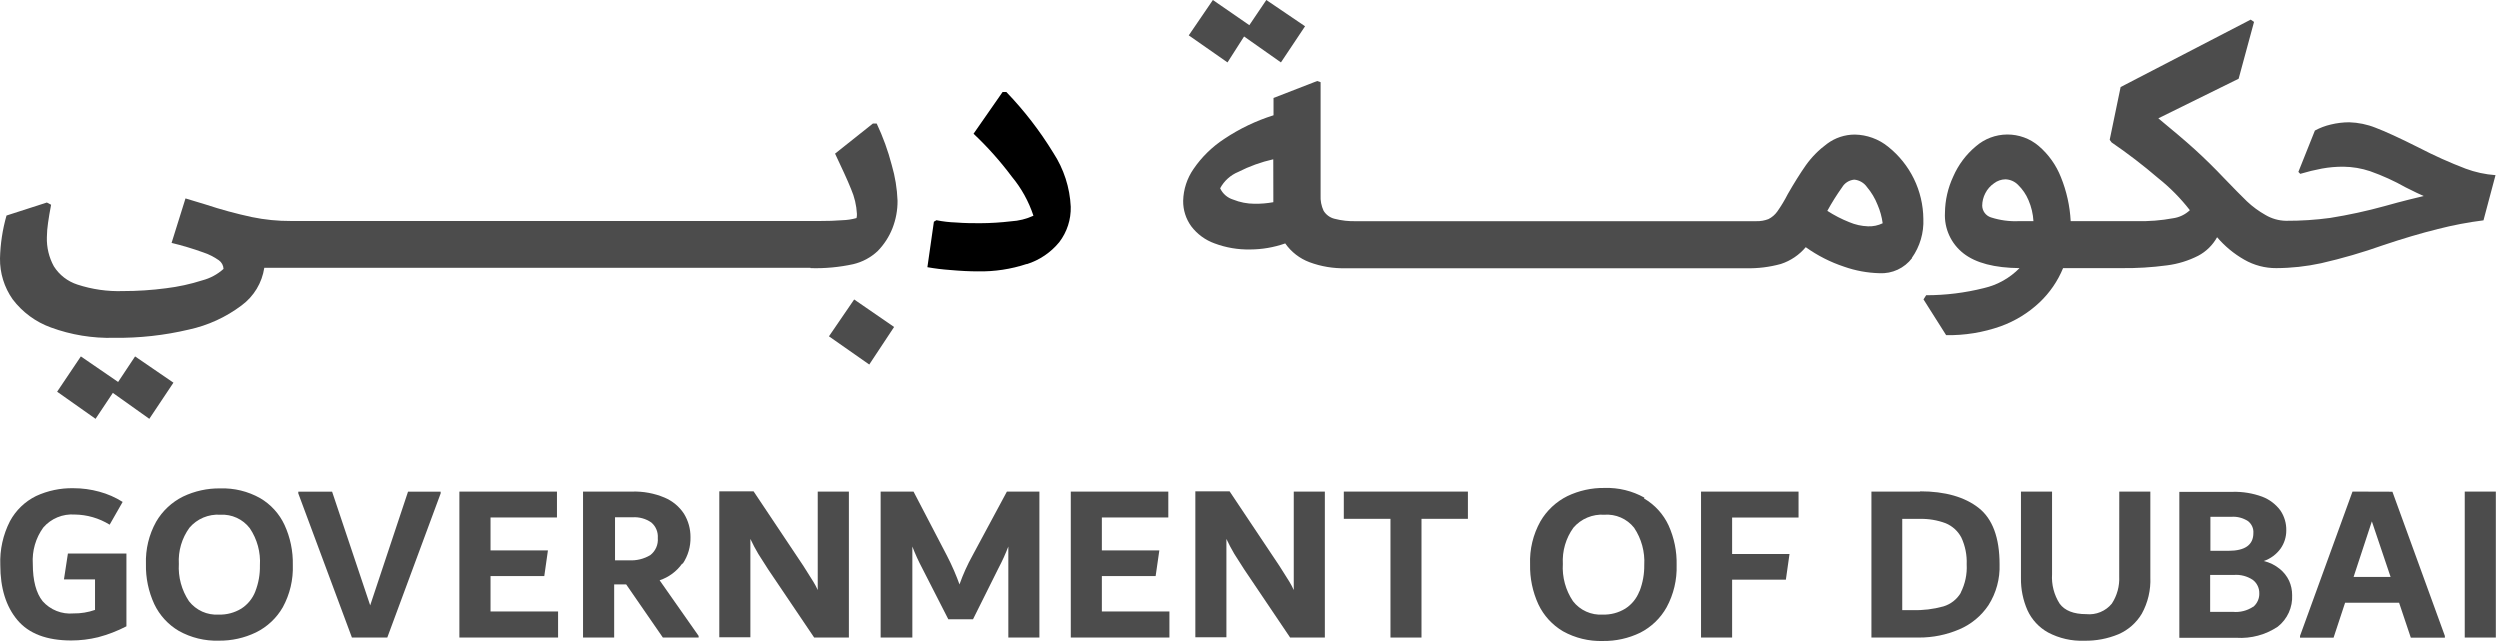 <?xml version="1.0" encoding="UTF-8"?> <svg xmlns="http://www.w3.org/2000/svg" width="117" height="30" viewBox="0 0 117 30" fill="none"><path d="M5.281 18.387L6.988 19.601L8.117 17.909L6.322 16.68L5.528 17.876L3.784 16.68L2.674 18.332L4.472 19.601L5.281 18.387Z" fill="black" fill-opacity="0.7"></path><path d="M38.795 15.74L40.681 17.06L41.844 15.302L39.975 14.015L38.795 15.74Z" fill="black" fill-opacity="0.7"></path><path d="M37.934 12.548C38.605 12.569 39.277 12.506 39.933 12.363C40.359 12.262 40.751 12.053 41.071 11.754C41.373 11.446 41.61 11.081 41.768 10.68C41.928 10.27 42.009 9.833 42.005 9.393C41.984 8.828 41.893 8.268 41.734 7.725C41.561 7.057 41.324 6.406 41.029 5.781H40.852L39.081 7.19C39.386 7.838 39.647 8.389 39.83 8.848C39.99 9.216 40.083 9.61 40.104 10.011C40.107 10.076 40.101 10.142 40.085 10.205C39.868 10.266 39.644 10.3 39.419 10.306C39.093 10.333 38.746 10.342 38.381 10.342H13.617C13.003 10.345 12.391 10.284 11.791 10.16C11.057 10.002 10.331 9.805 9.618 9.569L8.681 9.286L8.03 11.368C8.529 11.488 9.02 11.635 9.503 11.809C9.766 11.895 10.015 12.021 10.242 12.18C10.307 12.226 10.361 12.287 10.399 12.357C10.437 12.427 10.458 12.505 10.461 12.585C10.178 12.84 9.838 13.023 9.469 13.12C8.915 13.297 8.346 13.421 7.768 13.491C7.101 13.579 6.428 13.623 5.754 13.622C5.032 13.646 4.311 13.543 3.624 13.318C3.167 13.171 2.776 12.869 2.52 12.463C2.291 12.045 2.179 11.573 2.194 11.097C2.197 10.873 2.215 10.649 2.249 10.427C2.282 10.184 2.331 9.901 2.392 9.582L2.194 9.478L0.305 10.087C0.118 10.74 0.016 11.415 0 12.095C-0.009 12.778 0.198 13.447 0.591 14.006C1.048 14.61 1.67 15.069 2.383 15.326C3.329 15.673 4.333 15.837 5.34 15.81C6.518 15.825 7.693 15.695 8.839 15.424C9.733 15.23 10.574 14.845 11.304 14.295C11.589 14.086 11.829 13.822 12.012 13.52C12.195 13.218 12.316 12.882 12.369 12.533H37.928L37.934 12.548Z" fill="black" fill-opacity="0.7"></path><path d="M48.051 12.363C48.648 12.175 49.176 11.817 49.573 11.334C49.936 10.859 50.126 10.274 50.111 9.676C50.069 8.776 49.786 7.904 49.293 7.15C48.666 6.125 47.93 5.171 47.096 4.305H46.922L45.562 6.259C46.217 6.876 46.816 7.549 47.355 8.27C47.803 8.81 48.145 9.429 48.365 10.096C48.035 10.248 47.68 10.336 47.318 10.357C46.838 10.414 46.356 10.444 45.873 10.446C45.535 10.446 45.158 10.446 44.738 10.412C44.431 10.402 44.126 10.367 43.825 10.306L43.706 10.376L43.402 12.505C43.756 12.567 44.112 12.611 44.47 12.636C44.945 12.679 45.383 12.7 45.763 12.7C46.541 12.715 47.316 12.598 48.054 12.353" fill="black"></path><path d="M58.223 1.707L59.948 2.921L61.077 1.229L59.264 0L58.469 1.178L56.763 0L55.634 1.655L57.447 2.921L58.223 1.707Z" fill="black" fill-opacity="0.7"></path><path d="M87.427 10.592C87.123 10.582 86.824 10.516 86.545 10.397C86.186 10.255 85.843 10.077 85.519 9.868C85.728 9.487 85.958 9.119 86.21 8.766C86.27 8.665 86.352 8.58 86.451 8.518C86.55 8.456 86.662 8.418 86.779 8.407C86.897 8.418 87.011 8.454 87.113 8.514C87.216 8.573 87.304 8.654 87.372 8.751C87.583 9.001 87.752 9.283 87.871 9.588C87.99 9.862 88.07 10.152 88.109 10.449C87.897 10.552 87.662 10.601 87.427 10.592ZM59.592 9.128V9.463C59.301 9.516 59.005 9.54 58.71 9.536C58.368 9.535 58.029 9.469 57.712 9.341C57.579 9.3 57.456 9.232 57.351 9.141C57.246 9.05 57.162 8.938 57.103 8.812C57.289 8.465 57.589 8.194 57.952 8.045C58.471 7.781 59.021 7.582 59.589 7.455L59.592 9.128ZM89.475 12.07C89.852 11.538 90.041 10.896 90.013 10.245C90.007 9.593 89.856 8.951 89.569 8.365C89.283 7.78 88.869 7.266 88.358 6.861C87.918 6.506 87.372 6.308 86.806 6.298C86.339 6.298 85.885 6.448 85.51 6.727C85.127 7.007 84.791 7.346 84.515 7.732C84.247 8.115 83.965 8.565 83.669 9.082C83.524 9.367 83.36 9.64 83.176 9.901C83.069 10.05 82.927 10.172 82.763 10.254C82.58 10.324 82.386 10.357 82.191 10.351H63.478C63.13 10.363 62.783 10.324 62.446 10.236C62.237 10.182 62.057 10.049 61.944 9.864C61.838 9.636 61.79 9.385 61.804 9.134V3.846L61.646 3.791L59.601 4.585V5.395C58.786 5.651 58.011 6.022 57.301 6.496C56.732 6.867 56.242 7.345 55.859 7.905C55.554 8.344 55.385 8.862 55.372 9.396C55.366 9.825 55.499 10.245 55.752 10.592C56.031 10.959 56.41 11.237 56.844 11.392C57.376 11.591 57.941 11.687 58.509 11.675C59.068 11.673 59.622 11.577 60.149 11.392C60.43 11.793 60.826 12.099 61.284 12.271C61.828 12.473 62.405 12.569 62.985 12.554H81.722C82.27 12.567 82.818 12.499 83.347 12.353C83.8 12.205 84.202 11.933 84.509 11.568C85.058 11.961 85.663 12.269 86.304 12.481C86.838 12.669 87.397 12.772 87.963 12.786C88.254 12.801 88.546 12.744 88.811 12.621C89.076 12.498 89.307 12.312 89.484 12.08" fill="black" fill-opacity="0.7"></path><path d="M94.511 10.348C94.057 10.372 93.603 10.312 93.172 10.172C93.056 10.134 92.954 10.061 92.882 9.963C92.809 9.865 92.769 9.746 92.767 9.624C92.769 9.422 92.819 9.223 92.913 9.043C93.008 8.856 93.148 8.696 93.321 8.578C93.475 8.46 93.663 8.395 93.856 8.392C94.081 8.4 94.294 8.495 94.45 8.657C94.657 8.859 94.822 9.101 94.934 9.369C95.068 9.679 95.146 10.011 95.165 10.348H94.511ZM103.764 11.106C104.123 11.526 104.552 11.88 105.032 12.153C105.488 12.415 106.004 12.551 106.529 12.548C107.234 12.546 107.937 12.469 108.626 12.32C109.611 12.095 110.582 11.812 111.535 11.474C112.439 11.17 113.293 10.917 114.097 10.717C114.798 10.538 115.509 10.402 116.227 10.312L116.79 8.197C116.311 8.163 115.84 8.061 115.39 7.893C114.647 7.609 113.921 7.283 113.214 6.916C112.302 6.457 111.62 6.146 111.179 5.979C110.784 5.821 110.365 5.735 109.94 5.723C109.652 5.724 109.365 5.759 109.085 5.827C108.824 5.887 108.572 5.982 108.337 6.11L107.564 8.045L107.652 8.136C107.984 8.036 108.321 7.954 108.662 7.89C108.998 7.829 109.338 7.799 109.679 7.802C110.101 7.807 110.52 7.878 110.92 8.012C111.496 8.215 112.053 8.469 112.585 8.769C112.983 8.97 113.266 9.104 113.43 9.174L112.743 9.341C112.378 9.43 111.997 9.536 111.599 9.646C110.761 9.877 109.91 10.062 109.052 10.199C108.371 10.291 107.685 10.336 106.998 10.333H106.983C106.644 10.327 106.313 10.232 106.021 10.059C105.709 9.883 105.418 9.67 105.157 9.423C104.905 9.183 104.549 8.815 104.074 8.325C103.651 7.878 103.204 7.437 102.726 7.001C102.248 6.566 101.676 6.089 101.01 5.538L104.768 3.685L105.489 1.025L105.331 0.919L99.245 4.074L98.734 6.542L98.822 6.664C99.58 7.182 100.31 7.742 101.007 8.34C101.558 8.778 102.054 9.281 102.486 9.837C102.269 10.041 101.995 10.173 101.701 10.214C101.141 10.318 100.572 10.363 100.003 10.348H96.908C96.871 9.643 96.717 8.949 96.452 8.295C96.23 7.729 95.873 7.226 95.411 6.831C95 6.482 94.477 6.292 93.937 6.295C93.397 6.298 92.876 6.495 92.469 6.849C92.012 7.23 91.651 7.713 91.413 8.258C91.163 8.791 91.03 9.371 91.024 9.959C91.004 10.323 91.073 10.686 91.225 11.017C91.376 11.348 91.606 11.637 91.894 11.861C92.472 12.311 93.345 12.536 94.514 12.548C94.059 13.012 93.482 13.336 92.849 13.482C91.965 13.705 91.056 13.817 90.144 13.817L90.02 14.012L91.079 15.685C91.945 15.701 92.808 15.56 93.625 15.272C94.304 15.028 94.926 14.647 95.451 14.152C95.928 13.701 96.303 13.155 96.552 12.548H99.266C99.987 12.558 100.707 12.514 101.421 12.418C101.928 12.353 102.42 12.202 102.875 11.97C103.247 11.774 103.553 11.473 103.758 11.106" fill="black" fill-opacity="0.7"></path><path d="M2.993 27.117H4.447V28.544C4.123 28.657 3.781 28.713 3.437 28.708C3.169 28.732 2.898 28.693 2.648 28.593C2.397 28.494 2.174 28.337 1.995 28.136C1.69 27.753 1.535 27.172 1.535 26.39C1.496 25.783 1.669 25.181 2.025 24.689C2.205 24.48 2.432 24.317 2.686 24.211C2.941 24.105 3.217 24.061 3.492 24.08C4.071 24.086 4.638 24.25 5.132 24.555L5.74 23.49C5.403 23.276 5.036 23.116 4.651 23.012C4.255 22.903 3.845 22.847 3.434 22.848C2.83 22.837 2.232 22.962 1.684 23.216C1.167 23.472 0.741 23.882 0.467 24.39C0.142 25.024 -0.014 25.73 0.014 26.441C0.014 27.524 0.281 28.384 0.814 29.018C1.347 29.654 2.189 29.974 3.333 29.974C3.758 29.974 4.181 29.923 4.593 29.822C5.052 29.701 5.496 29.529 5.917 29.311V25.906H3.178L2.993 27.117Z" fill="black" fill-opacity="0.7"></path><path d="M11.948 27.683C11.82 28.012 11.591 28.292 11.294 28.483C10.976 28.677 10.607 28.775 10.235 28.763C9.969 28.779 9.704 28.731 9.462 28.622C9.22 28.512 9.008 28.346 8.844 28.136C8.5 27.621 8.333 27.008 8.37 26.389C8.335 25.785 8.51 25.188 8.866 24.698C9.042 24.491 9.265 24.328 9.516 24.222C9.767 24.117 10.039 24.071 10.311 24.089C10.575 24.074 10.838 24.123 11.078 24.233C11.319 24.343 11.528 24.509 11.689 24.719C12.036 25.232 12.203 25.845 12.164 26.462C12.173 26.878 12.1 27.292 11.948 27.68M12.17 23.31C11.603 22.993 10.96 22.836 10.311 22.857C9.707 22.848 9.109 22.979 8.564 23.24C8.038 23.502 7.6 23.912 7.305 24.421C6.97 25.025 6.806 25.709 6.83 26.399C6.816 27.044 6.949 27.684 7.219 28.27C7.469 28.796 7.871 29.235 8.373 29.529C8.941 29.845 9.585 30.002 10.235 29.983C10.839 29.991 11.437 29.859 11.981 29.596C12.507 29.337 12.944 28.927 13.235 28.419C13.566 27.814 13.728 27.131 13.704 26.441C13.718 25.796 13.586 25.156 13.317 24.57C13.073 24.042 12.672 23.603 12.17 23.31Z" fill="black" fill-opacity="0.7"></path><path d="M17.325 28.331L15.542 23.009H13.96V23.091L16.47 29.837H18.125L20.623 23.091V23.009H19.096L17.325 28.331Z" fill="black" fill-opacity="0.7"></path><path d="M22.957 26.959H25.473L25.643 25.76H22.957V24.217H26.066V23.006H21.499V29.837H26.118V28.617H22.957V26.959Z" fill="black" fill-opacity="0.7"></path><path d="M30.435 25.979C30.134 26.159 29.786 26.244 29.437 26.222H28.783V24.208H29.61C29.919 24.19 30.226 24.275 30.48 24.451C30.585 24.54 30.668 24.652 30.72 24.778C30.773 24.905 30.795 25.042 30.785 25.179C30.798 25.331 30.773 25.484 30.712 25.623C30.651 25.763 30.555 25.885 30.435 25.979ZM31.956 26.375C32.201 26.009 32.326 25.576 32.315 25.136C32.318 24.751 32.212 24.372 32.011 24.044C31.79 23.706 31.471 23.442 31.098 23.286C30.617 23.084 30.098 22.989 29.577 23.006H27.286V29.837H28.743V27.351H29.306L31.022 29.837H32.696V29.761L30.87 27.157C31.295 27.017 31.664 26.745 31.923 26.381" fill="black" fill-opacity="0.7"></path><path d="M38.27 27.613C38.21 27.479 38.141 27.348 38.063 27.223C37.984 27.09 37.893 26.95 37.795 26.797L37.604 26.493L35.267 22.994H33.663V29.825H35.118V25.221C35.23 25.462 35.353 25.696 35.489 25.924C35.617 26.127 35.772 26.37 35.955 26.654L38.103 29.837H39.728V23.006H38.27V27.613Z" fill="black" fill-opacity="0.7"></path><path d="M45.513 26C45.273 26.433 45.069 26.885 44.904 27.351C44.84 27.166 44.755 26.956 44.652 26.712C44.548 26.469 44.433 26.232 44.314 26L42.753 23.006H41.214V29.837H42.698V25.577C42.832 25.927 42.988 26.269 43.164 26.6L44.381 28.982H45.537L46.724 26.6C46.9 26.269 47.056 25.927 47.19 25.577V29.837H48.644V23.006H47.123L45.513 26Z" fill="black" fill-opacity="0.7"></path><path d="M51.567 26.959H54.084L54.257 25.76H51.567V24.217H54.677V23.006H50.113V29.837H54.729V28.617H51.567V26.959Z" fill="black" fill-opacity="0.7"></path><path d="M60.548 27.613C60.487 27.479 60.418 27.349 60.342 27.223C60.262 27.09 60.171 26.95 60.074 26.797L59.882 26.493L57.545 22.994H55.942V29.825H57.396V25.221C57.508 25.462 57.632 25.696 57.767 25.924C57.895 26.127 58.05 26.37 58.233 26.654L60.378 29.837H62.003V23.006H60.548V27.613Z" fill="black" fill-opacity="0.7"></path><path d="M62.89 24.281H65.074V29.837H66.526V24.281H68.698V23.006H62.89V24.281Z" fill="black" fill-opacity="0.7"></path><path d="M76.719 27.683C76.591 28.012 76.362 28.292 76.065 28.483C75.747 28.678 75.379 28.775 75.006 28.763C74.741 28.78 74.476 28.731 74.234 28.622C73.991 28.513 73.779 28.346 73.616 28.136C73.27 27.622 73.103 27.008 73.141 26.39C73.108 25.786 73.281 25.189 73.634 24.698C73.811 24.491 74.034 24.328 74.285 24.223C74.536 24.117 74.808 24.071 75.079 24.089C75.344 24.069 75.61 24.114 75.853 24.22C76.097 24.326 76.311 24.49 76.476 24.698C76.82 25.212 76.987 25.824 76.951 26.441C76.957 26.857 76.884 27.27 76.735 27.659M76.957 23.289C76.389 22.972 75.745 22.815 75.095 22.836C74.492 22.827 73.895 22.958 73.351 23.219C72.825 23.481 72.387 23.891 72.091 24.4C71.748 25.014 71.581 25.711 71.608 26.414C71.594 27.059 71.727 27.699 71.997 28.285C72.246 28.811 72.648 29.25 73.15 29.545C73.719 29.861 74.362 30.017 75.012 29.998C75.617 30.007 76.215 29.875 76.759 29.612C77.281 29.347 77.712 28.933 77.997 28.422C78.326 27.816 78.488 27.134 78.466 26.445C78.482 25.805 78.353 25.171 78.089 24.588C77.844 24.061 77.444 23.621 76.942 23.329" fill="black" fill-opacity="0.7"></path><path d="M79.608 29.837H81.063V27.129H83.579L83.749 25.927H81.063V24.22H84.172V23.006H79.608V29.837Z" fill="black" fill-opacity="0.7"></path><path d="M91.767 27.741C91.585 28.049 91.294 28.277 90.951 28.38C90.482 28.51 89.996 28.569 89.509 28.553H89.025V24.284H89.841C90.256 24.273 90.669 24.342 91.058 24.488C91.373 24.619 91.633 24.855 91.791 25.157C91.974 25.55 92.059 25.981 92.041 26.414C92.066 26.87 91.97 27.324 91.764 27.732M89.862 23.006H87.583V29.837H89.807C90.454 29.84 91.093 29.71 91.688 29.457C92.248 29.221 92.726 28.825 93.063 28.319C93.424 27.75 93.604 27.084 93.58 26.411C93.58 25.166 93.252 24.281 92.601 23.77C91.95 23.259 91.031 22.994 89.862 22.994" fill="black" fill-opacity="0.7"></path><path d="M99.179 26.98C99.201 27.43 99.079 27.875 98.832 28.252C98.689 28.425 98.505 28.561 98.297 28.646C98.089 28.732 97.863 28.765 97.639 28.742C97.046 28.742 96.632 28.578 96.392 28.252C96.13 27.842 96.005 27.359 96.036 26.873V23.006H94.581V27.056C94.573 27.573 94.677 28.086 94.885 28.559C95.087 29 95.425 29.365 95.85 29.6C96.372 29.876 96.958 30.009 97.548 29.986C98.096 29.995 98.639 29.892 99.145 29.682C99.6 29.485 99.981 29.149 100.235 28.724C100.523 28.203 100.661 27.614 100.636 27.02V23.006H99.182L99.179 26.98Z" fill="black" fill-opacity="0.7"></path><path d="M105.443 28.398C105.167 28.581 104.836 28.665 104.506 28.635H103.435V26.907H104.549C104.86 26.883 105.171 26.965 105.431 27.138C105.527 27.211 105.605 27.305 105.657 27.414C105.71 27.522 105.737 27.641 105.735 27.762C105.74 27.882 105.717 28.002 105.668 28.112C105.62 28.222 105.547 28.32 105.455 28.398M103.447 24.186H104.436C104.705 24.168 104.973 24.238 105.2 24.384C105.287 24.449 105.356 24.534 105.401 24.633C105.446 24.731 105.466 24.839 105.458 24.947C105.458 25.501 105.068 25.778 104.287 25.778H103.447V24.186ZM106.688 26.621C106.471 26.444 106.217 26.32 105.945 26.256C106.263 26.147 106.54 25.941 106.736 25.668C106.906 25.422 106.998 25.131 106.998 24.832C107.007 24.492 106.908 24.159 106.715 23.879C106.498 23.591 106.204 23.37 105.866 23.243C105.426 23.082 104.959 23.006 104.491 23.018H101.993V29.849H104.667C105.351 29.892 106.03 29.709 106.599 29.329C106.822 29.154 106.999 28.927 107.116 28.67C107.233 28.412 107.286 28.13 107.272 27.847C107.273 27.618 107.225 27.392 107.132 27.184C107.029 26.964 106.877 26.772 106.688 26.621Z" fill="black" fill-opacity="0.7"></path><path d="M110.148 27.001L111.003 24.4L111.88 27.001H110.148ZM110.097 23.006L107.641 29.761V29.843H109.211L109.75 28.209H112.278L112.826 29.843H114.42V29.761L111.965 23.012L110.097 23.006Z" fill="black" fill-opacity="0.7"></path><path d="M116.805 23.006H115.35V29.837H116.805V23.006Z" fill="black" fill-opacity="0.7"></path></svg> 